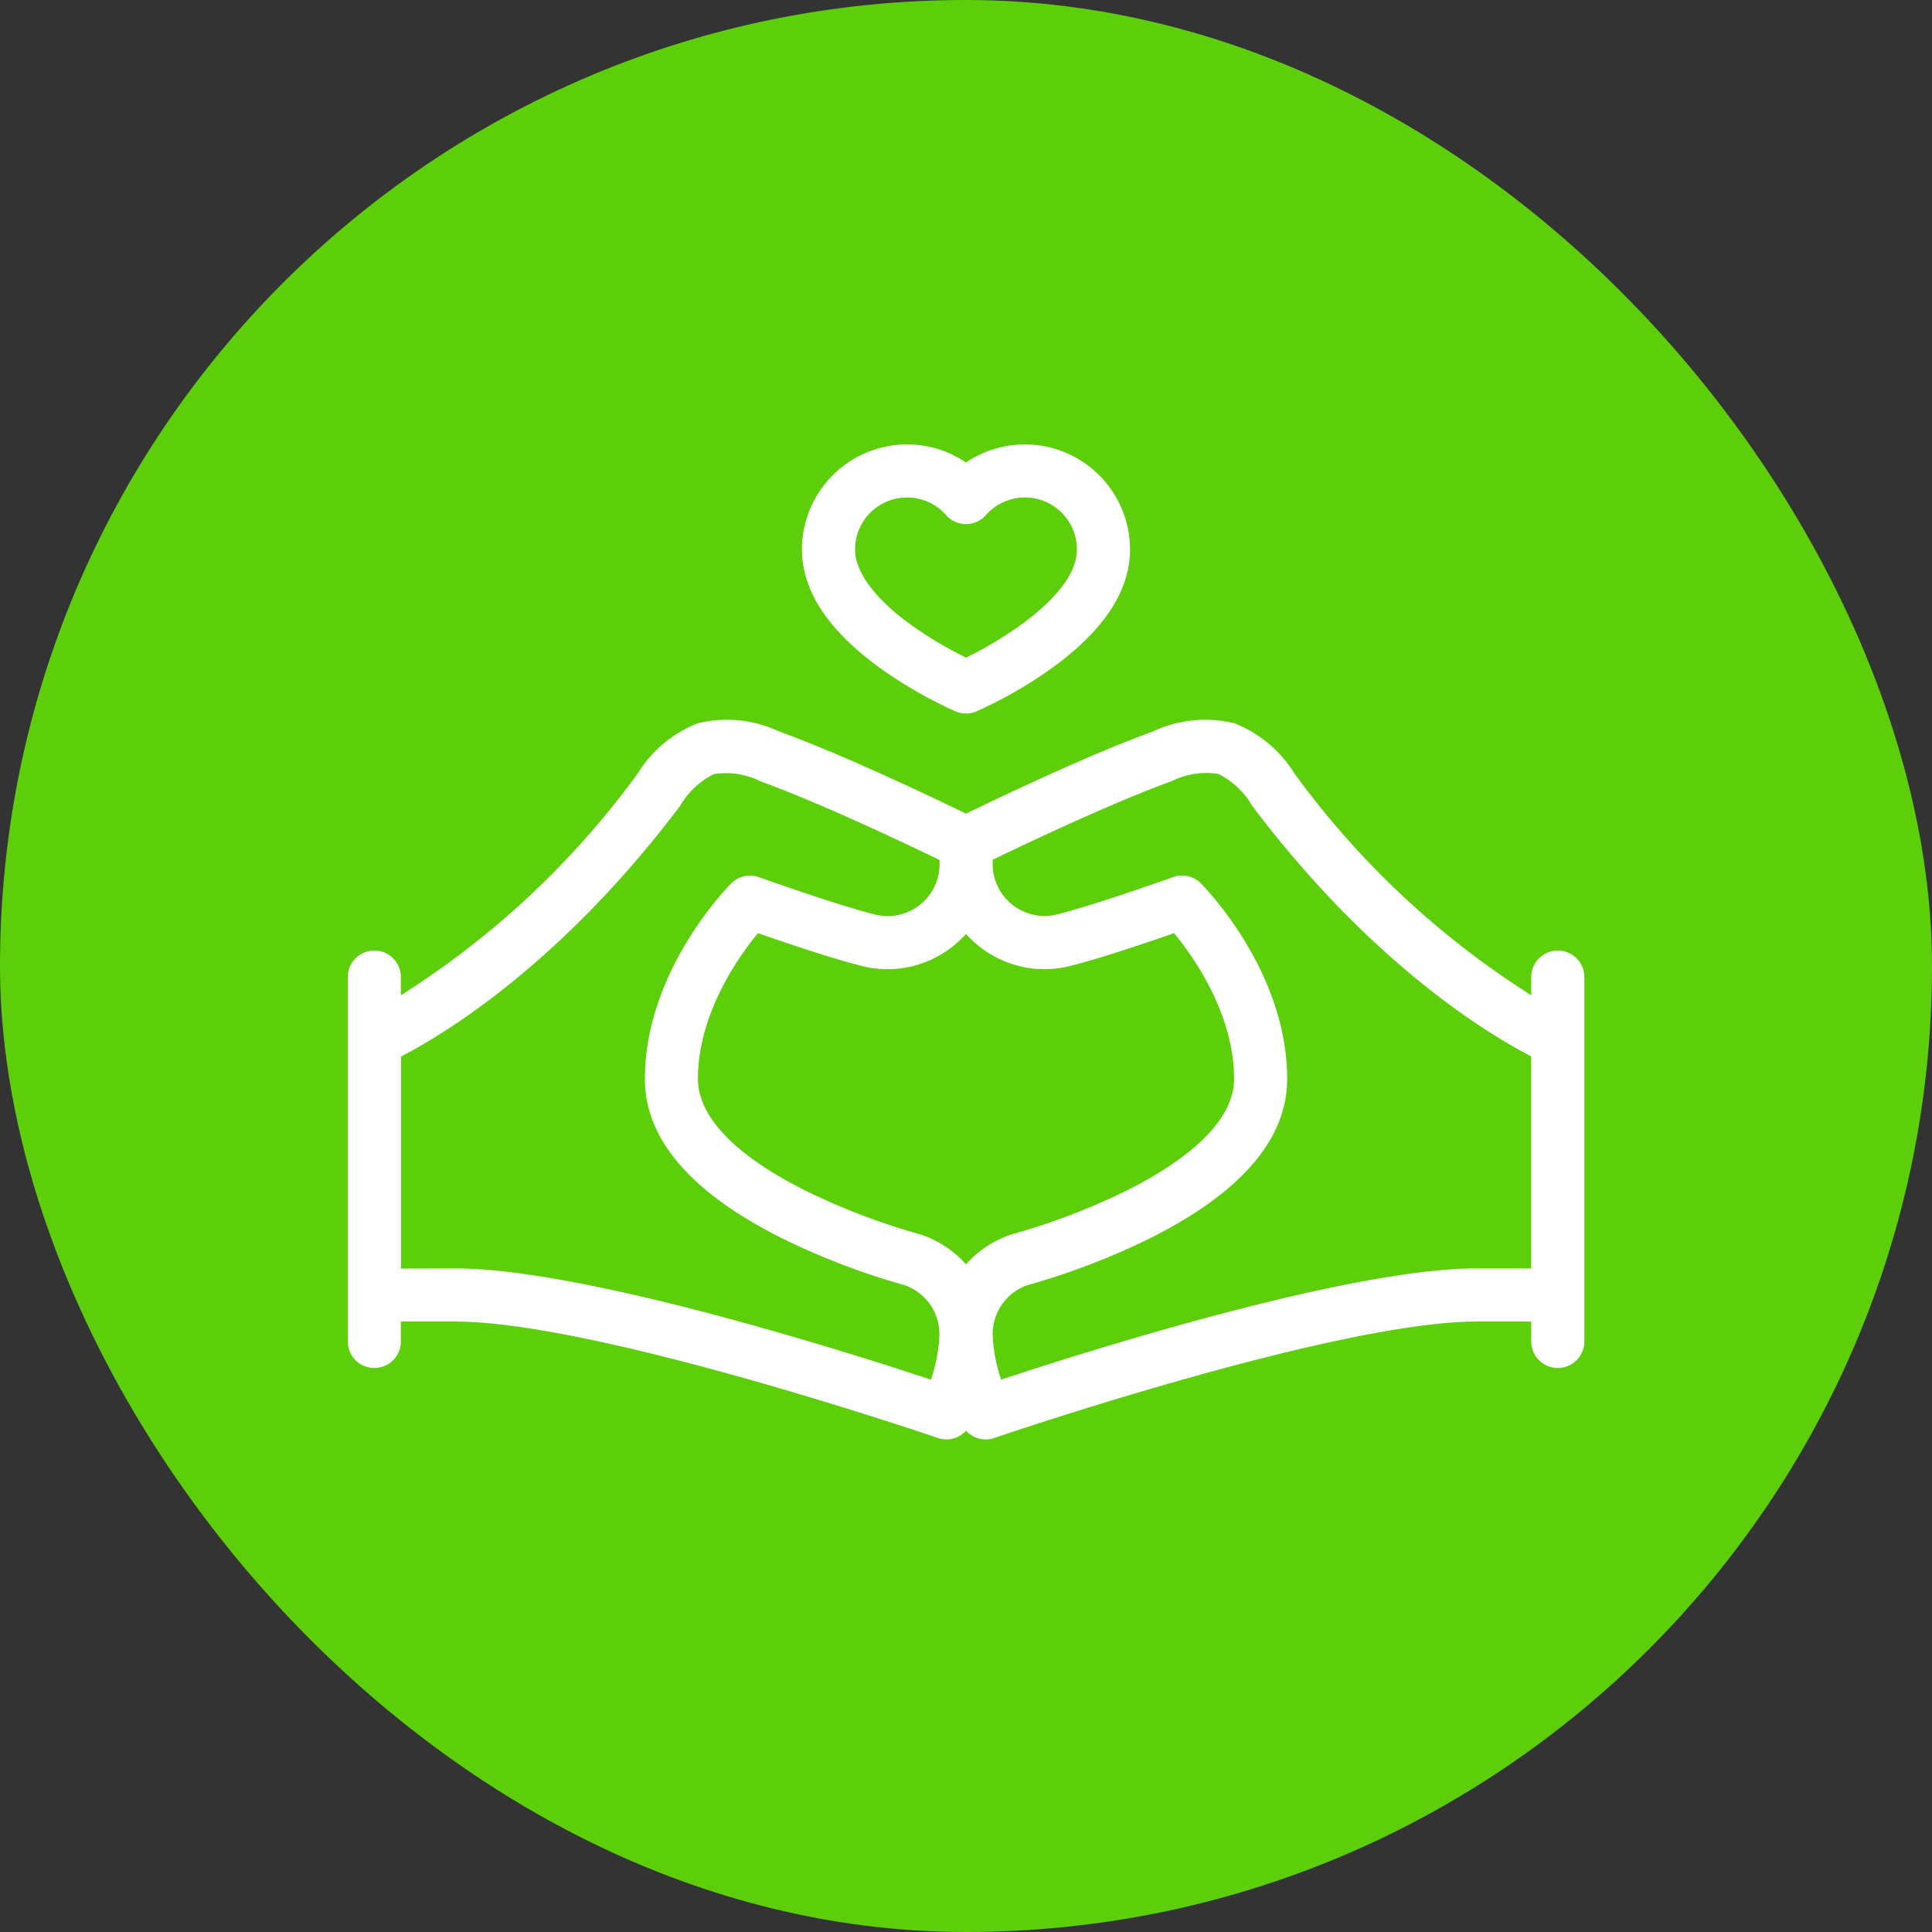 <svg xmlns="http://www.w3.org/2000/svg" width="100" height="100" viewBox="0 0 100 100">
  <rect x="0" y="0" width="100" height="100" fill="#333333" stroke="none"/>
  <g id="Group_367" data-name="Group 367" transform="translate(-303 -716)">
    <rect id="Rectangle_371" data-name="Rectangle 371" width="100" height="100" rx="50" transform="translate(303 716)" fill="#5ccf0a"/>
    <path id="Union_14" data-name="Union 14" d="M-6962,17914.035a1.381,1.381,0,0,1-1.017.449,1.368,1.368,0,0,1-.446-.076c-.176-.061-17.633-6.025-24.969-6.025h-2.818v1.029a1.374,1.374,0,0,1-1.375,1.375,1.375,1.375,0,0,1-1.375-1.375v-18.857a1.375,1.375,0,0,1,1.375-1.375,1.374,1.374,0,0,1,1.375,1.375v.941a44.693,44.693,0,0,0,12.188-11.385l.062-.082a6.39,6.39,0,0,1,3.115-2.611,6.326,6.326,0,0,1,4.188.412c3.335,1.209,8.028,3.453,9.7,4.264,1.669-.811,6.362-3.055,9.7-4.264a6.328,6.328,0,0,1,4.189-.412,6.391,6.391,0,0,1,3.115,2.611l.063.082a44.656,44.656,0,0,0,12.187,11.383v-.939a1.375,1.375,0,0,1,1.375-1.375,1.375,1.375,0,0,1,1.375,1.375v18.857a1.375,1.375,0,0,1-1.375,1.375,1.375,1.375,0,0,1-1.375-1.375v-1.029h-2.818c-7.335,0-24.792,5.965-24.968,6.025a1.373,1.373,0,0,1-.447.076A1.382,1.382,0,0,1-6962,17914.035Zm12.155-28.332c.182.184,4.469,4.533,4.469,10.121,0,3.092-2.351,5.848-6.989,8.193a36.692,36.692,0,0,1-6.456,2.482,2.686,2.686,0,0,0-1.8,2.541,8.208,8.208,0,0,0,.439,2.35c4.227-1.4,17.932-5.758,24.617-5.758h2.818v-10.977c-2.178-1.123-8.216-4.738-14.38-12.887l-.063-.082a4.189,4.189,0,0,0-1.743-1.646,4.01,4.01,0,0,0-2.429.375c-3.066,1.111-7.5,3.215-9.258,4.068,0,.053,0,.105,0,.156a2.677,2.677,0,0,0,.08.713,2.669,2.669,0,0,0,1.226,1.656,2.68,2.68,0,0,0,2.038.3c2.028-.506,5.959-1.918,6-1.93a1.372,1.372,0,0,1,.465-.082A1.379,1.379,0,0,1-6949.846,17885.7Zm-38.587,19.93c6.685,0,20.391,4.357,24.617,5.758a8.209,8.209,0,0,0,.44-2.35,2.687,2.687,0,0,0-1.8-2.541,36.689,36.689,0,0,1-6.457-2.482c-4.637-2.346-6.988-5.1-6.988-8.193,0-5.588,4.287-9.937,4.47-10.121a1.37,1.37,0,0,1,1.437-.32c.039.012,3.971,1.424,6,1.93a2.671,2.671,0,0,0,2.038-.3,2.671,2.671,0,0,0,1.226-1.656,2.61,2.61,0,0,0,.08-.7c0-.053,0-.109,0-.166-1.764-.854-6.192-2.957-9.258-4.068a4.008,4.008,0,0,0-2.428-.375,4.191,4.191,0,0,0-1.744,1.646l-.063.082c-6.164,8.148-12.2,11.764-14.38,12.887v10.977Zm12.558-9.809c0,1.355.951,3.449,5.48,5.74a34.361,34.361,0,0,0,5.96,2.289c.029.008.059.016.087.025a5.441,5.441,0,0,1,2.346,1.543,5.445,5.445,0,0,1,2.346-1.543c.029-.01.058-.018.087-.025a34.49,34.49,0,0,0,6-2.307c2.483-1.262,5.443-3.279,5.443-5.723,0-3.355-2.08-6.3-3.107-7.543-1.32.461-3.815,1.309-5.381,1.7a5.4,5.4,0,0,1-4.12-.613,5.468,5.468,0,0,1-1.267-1.045,5.468,5.468,0,0,1-1.267,1.045,5.4,5.4,0,0,1-4.12.613c-1.565-.391-4.061-1.24-5.381-1.7C-6973.794,17889.525-6975.875,17892.469-6975.875,17895.824Zm13.332-19.023a22.826,22.826,0,0,1-3.815-2.178c-2.744-1.961-4.134-4.047-4.134-6.2a5.448,5.448,0,0,1,5.441-5.441,5.433,5.433,0,0,1,3.05.938,5.433,5.433,0,0,1,3.05-.937,5.448,5.448,0,0,1,5.441,5.441c0,2.156-1.391,4.242-4.134,6.2a22.826,22.826,0,0,1-3.815,2.178,1.377,1.377,0,0,1-.542.111A1.377,1.377,0,0,1-6962.543,17876.8Zm-5.2-8.381c0,1.176,1.046,2.574,2.946,3.939a20.263,20.263,0,0,0,2.8,1.66c1.934-.943,5.737-3.277,5.737-5.6a2.694,2.694,0,0,0-2.691-2.691,2.7,2.7,0,0,0-2.019.912,1.374,1.374,0,0,1-1.031.467,1.374,1.374,0,0,1-1.031-.467,2.7,2.7,0,0,0-2.019-.912A2.694,2.694,0,0,0-6967.742,17868.42Z" transform="translate(7315 -17123.98)" fill="#fff"/>
  </g>
</svg>
